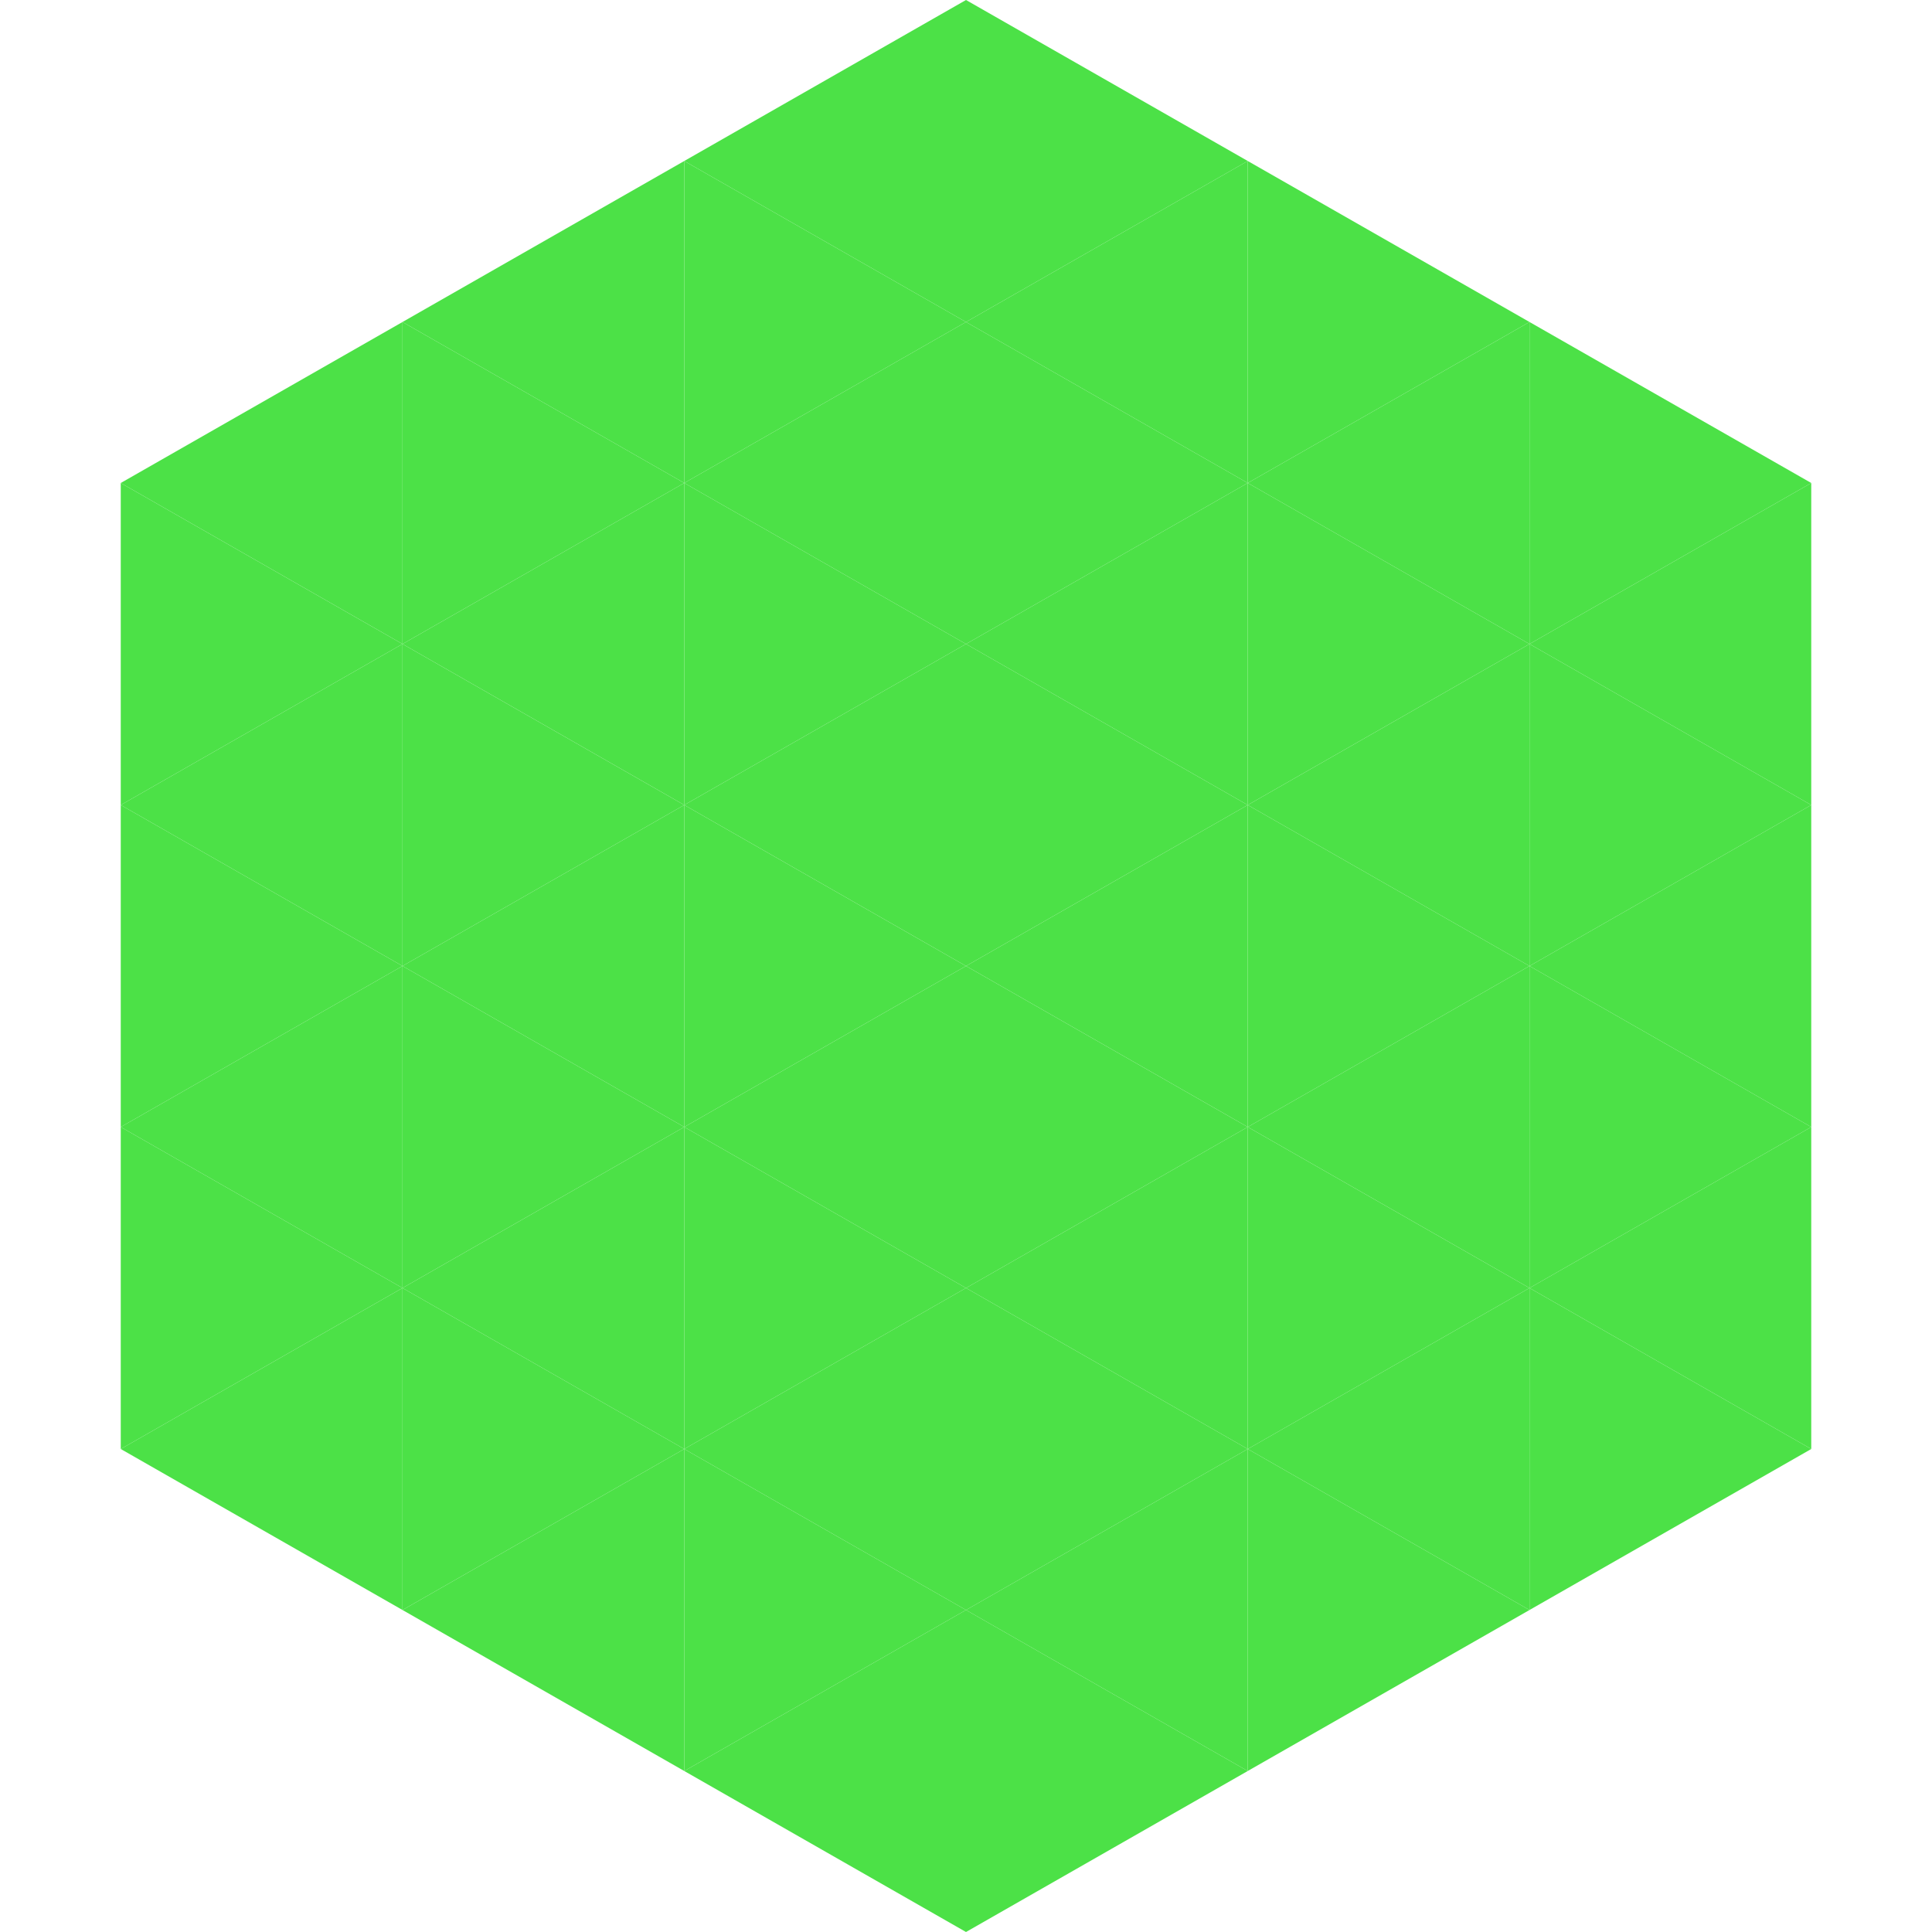 <?xml version="1.0"?>
<!-- Generated by SVGo -->
<svg width="240" height="240"
     xmlns="http://www.w3.org/2000/svg"
     xmlns:xlink="http://www.w3.org/1999/xlink">
<polygon points="50,40 15,60 50,80" style="fill:rgb(76,225,71)" />
<polygon points="190,40 225,60 190,80" style="fill:rgb(76,225,71)" />
<polygon points="15,60 50,80 15,100" style="fill:rgb(76,225,71)" />
<polygon points="225,60 190,80 225,100" style="fill:rgb(76,225,71)" />
<polygon points="50,80 15,100 50,120" style="fill:rgb(76,225,71)" />
<polygon points="190,80 225,100 190,120" style="fill:rgb(76,225,71)" />
<polygon points="15,100 50,120 15,140" style="fill:rgb(76,225,71)" />
<polygon points="225,100 190,120 225,140" style="fill:rgb(76,225,71)" />
<polygon points="50,120 15,140 50,160" style="fill:rgb(76,225,71)" />
<polygon points="190,120 225,140 190,160" style="fill:rgb(76,225,71)" />
<polygon points="15,140 50,160 15,180" style="fill:rgb(76,225,71)" />
<polygon points="225,140 190,160 225,180" style="fill:rgb(76,225,71)" />
<polygon points="50,160 15,180 50,200" style="fill:rgb(76,225,71)" />
<polygon points="190,160 225,180 190,200" style="fill:rgb(76,225,71)" />
<polygon points="15,180 50,200 15,220" style="fill:rgb(255,255,255); fill-opacity:0" />
<polygon points="225,180 190,200 225,220" style="fill:rgb(255,255,255); fill-opacity:0" />
<polygon points="50,0 85,20 50,40" style="fill:rgb(255,255,255); fill-opacity:0" />
<polygon points="190,0 155,20 190,40" style="fill:rgb(255,255,255); fill-opacity:0" />
<polygon points="85,20 50,40 85,60" style="fill:rgb(76,225,71)" />
<polygon points="155,20 190,40 155,60" style="fill:rgb(76,225,71)" />
<polygon points="50,40 85,60 50,80" style="fill:rgb(76,225,71)" />
<polygon points="190,40 155,60 190,80" style="fill:rgb(76,225,71)" />
<polygon points="85,60 50,80 85,100" style="fill:rgb(76,225,71)" />
<polygon points="155,60 190,80 155,100" style="fill:rgb(76,225,71)" />
<polygon points="50,80 85,100 50,120" style="fill:rgb(76,225,71)" />
<polygon points="190,80 155,100 190,120" style="fill:rgb(76,225,71)" />
<polygon points="85,100 50,120 85,140" style="fill:rgb(76,225,71)" />
<polygon points="155,100 190,120 155,140" style="fill:rgb(76,225,71)" />
<polygon points="50,120 85,140 50,160" style="fill:rgb(76,225,71)" />
<polygon points="190,120 155,140 190,160" style="fill:rgb(76,225,71)" />
<polygon points="85,140 50,160 85,180" style="fill:rgb(76,225,71)" />
<polygon points="155,140 190,160 155,180" style="fill:rgb(76,225,71)" />
<polygon points="50,160 85,180 50,200" style="fill:rgb(76,225,71)" />
<polygon points="190,160 155,180 190,200" style="fill:rgb(76,225,71)" />
<polygon points="85,180 50,200 85,220" style="fill:rgb(76,225,71)" />
<polygon points="155,180 190,200 155,220" style="fill:rgb(76,225,71)" />
<polygon points="120,0 85,20 120,40" style="fill:rgb(76,225,71)" />
<polygon points="120,0 155,20 120,40" style="fill:rgb(76,225,71)" />
<polygon points="85,20 120,40 85,60" style="fill:rgb(76,225,71)" />
<polygon points="155,20 120,40 155,60" style="fill:rgb(76,225,71)" />
<polygon points="120,40 85,60 120,80" style="fill:rgb(76,225,71)" />
<polygon points="120,40 155,60 120,80" style="fill:rgb(76,225,71)" />
<polygon points="85,60 120,80 85,100" style="fill:rgb(76,225,71)" />
<polygon points="155,60 120,80 155,100" style="fill:rgb(76,225,71)" />
<polygon points="120,80 85,100 120,120" style="fill:rgb(76,225,71)" />
<polygon points="120,80 155,100 120,120" style="fill:rgb(76,225,71)" />
<polygon points="85,100 120,120 85,140" style="fill:rgb(76,225,71)" />
<polygon points="155,100 120,120 155,140" style="fill:rgb(76,225,71)" />
<polygon points="120,120 85,140 120,160" style="fill:rgb(76,225,71)" />
<polygon points="120,120 155,140 120,160" style="fill:rgb(76,225,71)" />
<polygon points="85,140 120,160 85,180" style="fill:rgb(76,225,71)" />
<polygon points="155,140 120,160 155,180" style="fill:rgb(76,225,71)" />
<polygon points="120,160 85,180 120,200" style="fill:rgb(76,225,71)" />
<polygon points="120,160 155,180 120,200" style="fill:rgb(76,225,71)" />
<polygon points="85,180 120,200 85,220" style="fill:rgb(76,225,71)" />
<polygon points="155,180 120,200 155,220" style="fill:rgb(76,225,71)" />
<polygon points="120,200 85,220 120,240" style="fill:rgb(76,225,71)" />
<polygon points="120,200 155,220 120,240" style="fill:rgb(76,225,71)" />
<polygon points="85,220 120,240 85,260" style="fill:rgb(255,255,255); fill-opacity:0" />
<polygon points="155,220 120,240 155,260" style="fill:rgb(255,255,255); fill-opacity:0" />
</svg>
